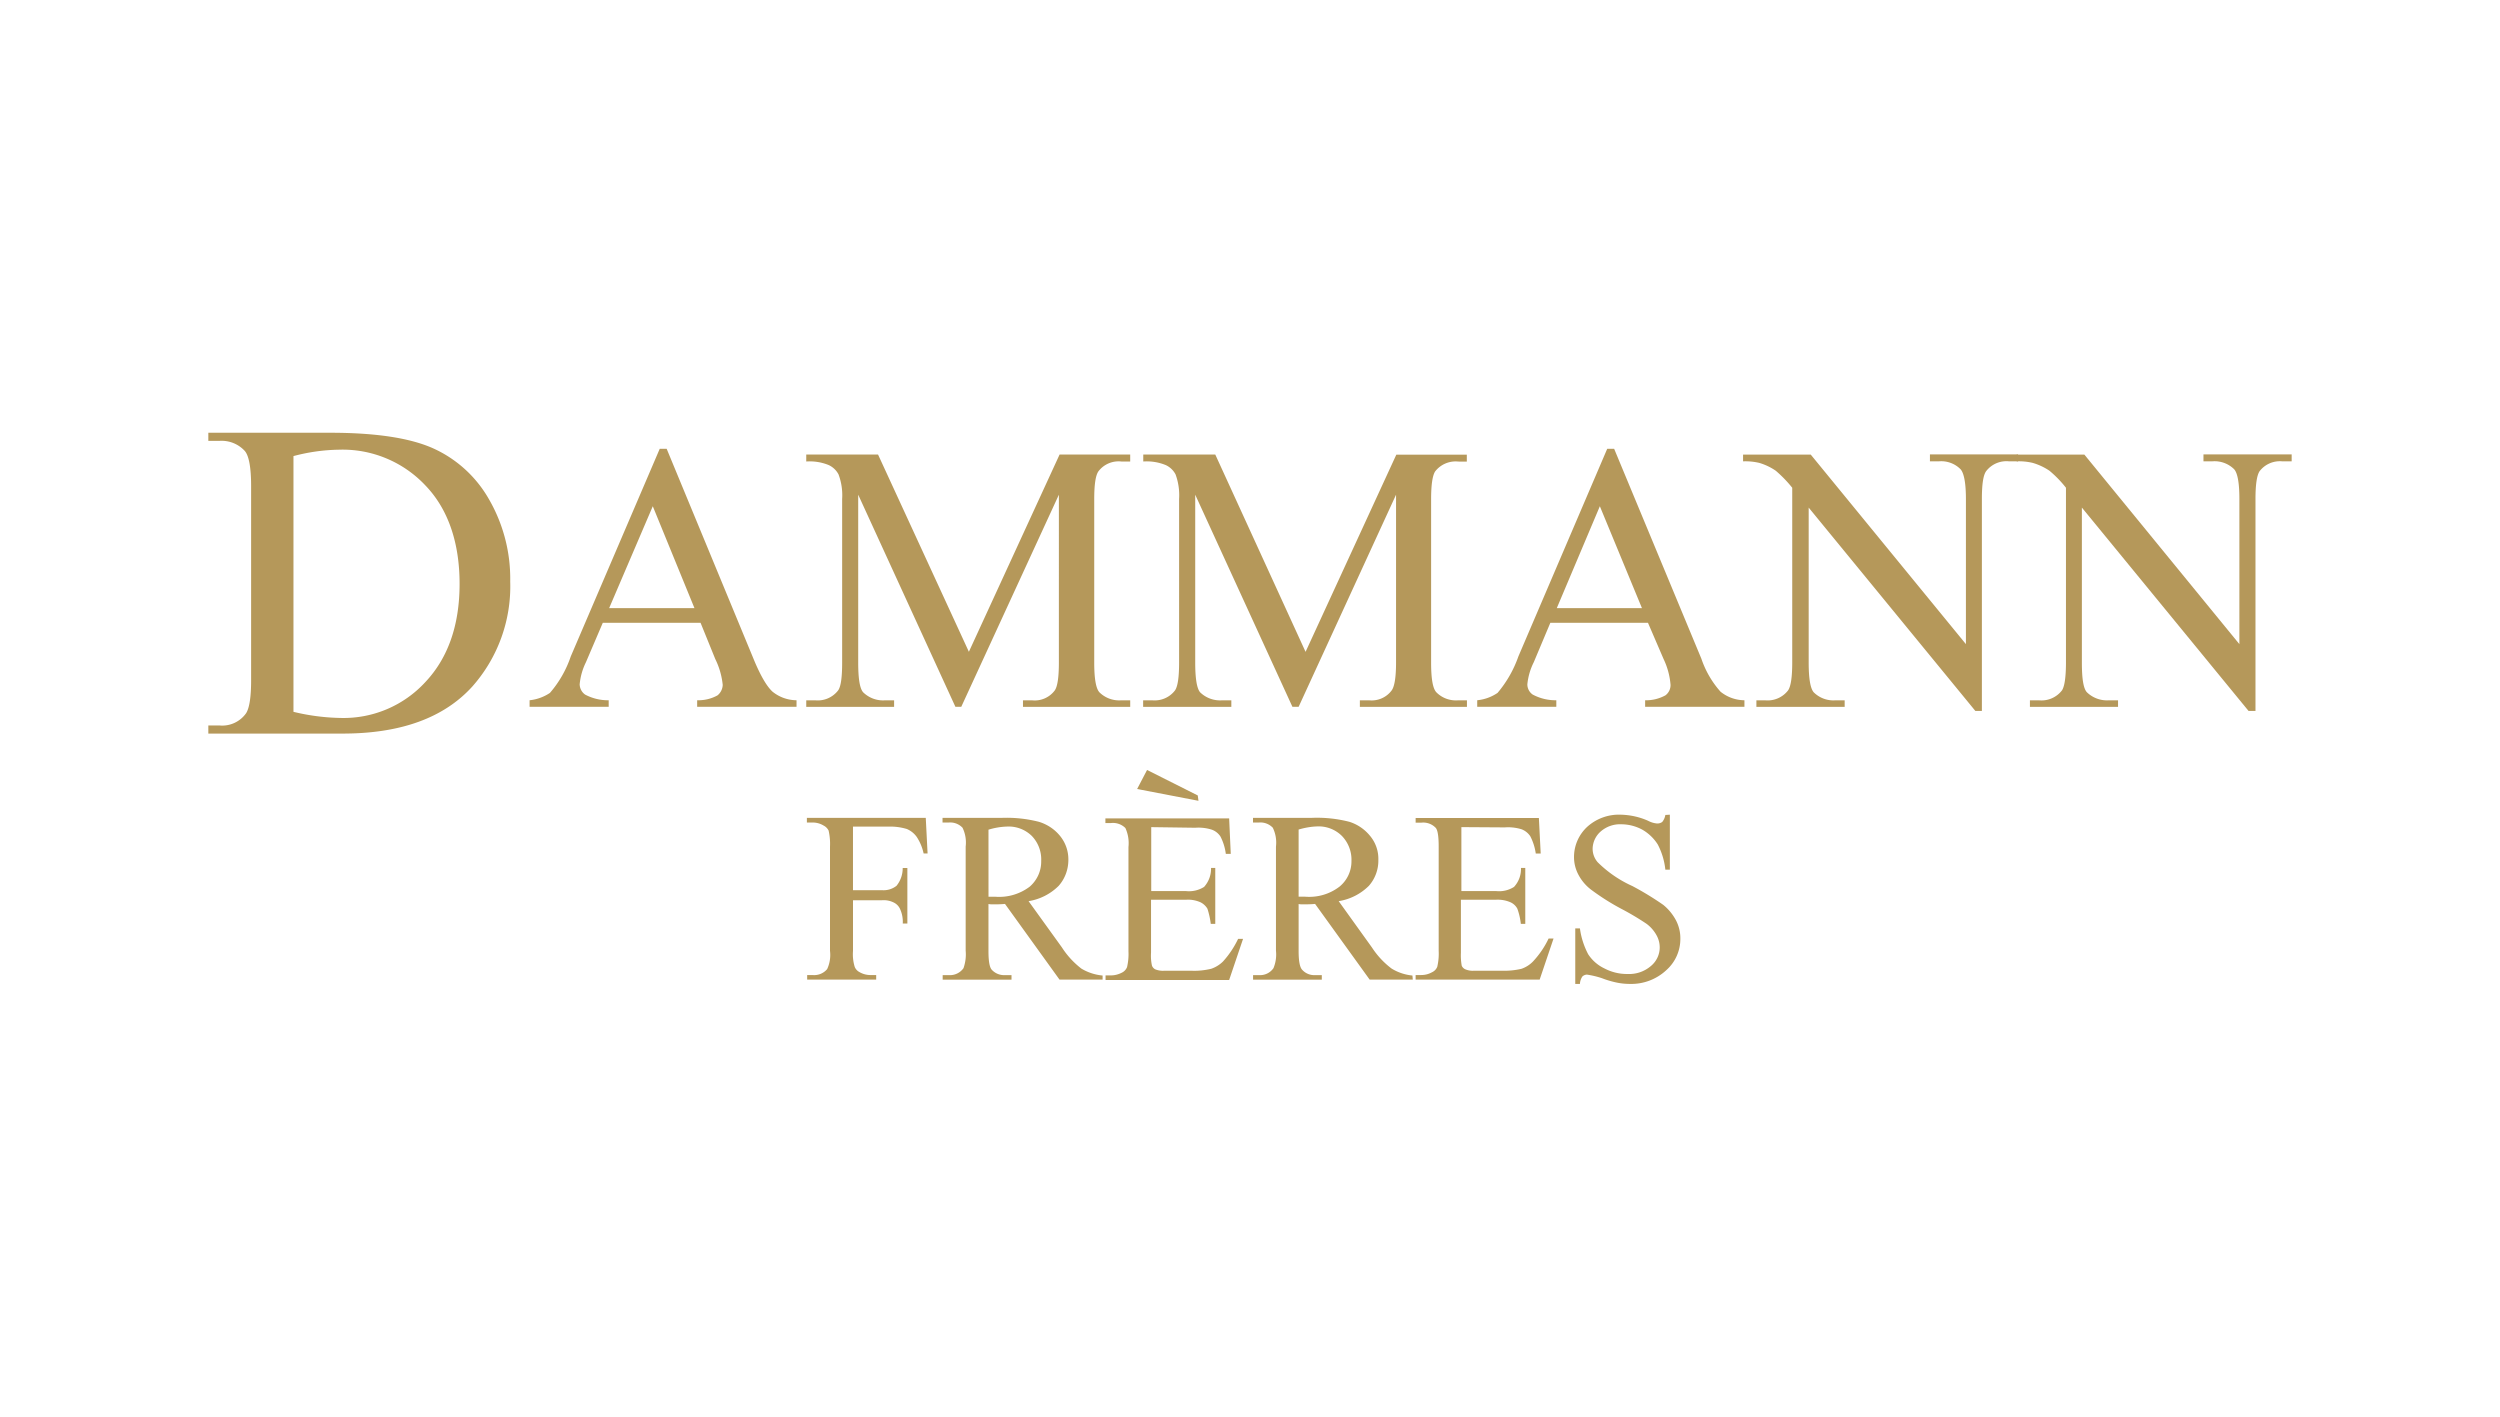 <svg viewBox="0 0 150 85" fill="none" height="85" width="150" xmlns="http://www.w3.org/2000/svg"><g clip-path="url(#a)" fill="#B5985A"><path d="M17.608 42.71c.925.226 1.871.35 2.821.367a6.663 6.663 0 0 0 5.104-2.166c1.354-1.442 2.042-3.409 2.042-5.88 0-2.47-.687-4.483-2.042-5.895a6.821 6.821 0 0 0-5.212-2.154c-.917.016-1.825.145-2.713.383zM12.5 44.016v-.488h.67c.622.059 1.23-.22 1.592-.729.196-.3.305-.95.305-1.967V29.165c0-1.13-.134-1.834-.388-2.117a1.887 1.887 0 0 0-1.508-.596H12.5v-.487h7.313c2.691 0 4.737.304 6.133.916a7.306 7.306 0 0 1 3.383 3.059 9.525 9.525 0 0 1 1.284 4.954 9.057 9.057 0 0 1-2.28 6.304c-1.708 1.88-4.308 2.821-7.795 2.817zM41.667 36.486l-2.5-6.112-2.617 6.112zm.367.883h-5.867l-1.012 2.367a3.773 3.773 0 0 0-.375 1.325c.008.246.125.47.325.613.437.233.925.35 1.416.341v.392h-4.746v-.392a2.687 2.687 0 0 0 1.221-.441 6.54 6.54 0 0 0 1.25-2.188l5.338-12.458H40l5.209 12.596c.416 1.012.8 1.666 1.146 1.979.408.329.912.508 1.437.512v.392H41.83v-.392c.429.013.85-.087 1.225-.296a.85.85 0 0 0 .308-.625 4.508 4.508 0 0 0-.446-1.55zM57.325 42.41l-5.833-12.728v10.07c0 .955.091 1.55.296 1.784.35.342.829.52 1.316.483h.542v.392h-5.271v-.392h.538a1.541 1.541 0 0 0 1.379-.6c.166-.241.237-.8.237-1.666V29.94a3.562 3.562 0 0 0-.217-1.475 1.262 1.262 0 0 0-.583-.558 3.012 3.012 0 0 0-1.354-.217v-.417h4.308l5.45 11.834 5.442-11.834h4.237v.417h-.533a1.518 1.518 0 0 0-1.375.592c-.17.246-.25.796-.25 1.666v9.805c0 .954.1 1.55.309 1.783.35.346.829.52 1.316.483h.534v.392h-6.434v-.392h.542c.529.059 1.054-.17 1.37-.6.163-.241.242-.8.242-1.666V29.682L57.675 42.41zM77.546 42.41l-5.833-12.728v10.07c0 .955.096 1.55.292 1.784.354.346.837.52 1.329.483h.546v.392h-5.292v-.392h.546c.529.05 1.05-.175 1.37-.6.163-.241.242-.8.242-1.666V29.94a3.626 3.626 0 0 0-.212-1.475 1.261 1.261 0 0 0-.584-.558 3.012 3.012 0 0 0-1.354-.217v-.417h4.321l5.417 11.838 5.446-11.833h4.229v.416H87.5a1.551 1.551 0 0 0-1.391.592c-.159.246-.242.796-.242 1.667v9.8c0 .954.096 1.55.313 1.783.345.35.829.525 1.32.483h.517v.392h-6.425v-.392h.55c.53.054 1.046-.17 1.363-.6.17-.241.258-.8.258-1.666V29.682L77.917 42.41zM98.516 36.486l-2.525-6.112-2.583 6.112zm.363.883H93.02l-.995 2.367a3.763 3.763 0 0 0-.384 1.325c0 .246.121.475.321.613.438.233.925.35 1.417.341v.392h-4.746v-.392a2.623 2.623 0 0 0 1.22-.441 6.925 6.925 0 0 0 1.25-2.188l5.33-12.458h.416l5.234 12.596c.246.729.637 1.404 1.15 1.979.408.329.912.508 1.433.512v.392h-5.958v-.392c.425.013.846-.091 1.22-.296a.77.77 0 0 0 .305-.625 4.389 4.389 0 0 0-.417-1.55zM104.584 27.277h4.062l9.309 11.371V29.94c0-.95-.113-1.55-.321-1.784a1.624 1.624 0 0 0-1.308-.475h-.53v-.416h5.288v.416h-.533a1.533 1.533 0 0 0-1.384.592c-.175.242-.254.796-.254 1.667v12.716h-.392l-10-12.2v9.296c0 .954.1 1.55.3 1.783.342.342.821.521 1.305.484h.554v.392h-5.296v-.392h.521a1.548 1.548 0 0 0 1.383-.6c.163-.238.246-.8.246-1.667V29.265a7.598 7.598 0 0 0-.988-1.021 3.493 3.493 0 0 0-.991-.471 3.625 3.625 0 0 0-.971-.092z"></path><path d="M121 27.277h4.063l9.3 11.371V29.94c0-.95-.105-1.55-.313-1.784a1.664 1.664 0 0 0-1.325-.475h-.517v-.416h5.292v.416h-.554a1.534 1.534 0 0 0-1.371.592c-.162.242-.246.796-.246 1.667v12.716h-.416l-10-12.2v9.296c0 .954.087 1.55.3 1.783.354.342.833.517 1.325.484h.545v.392h-5.287v-.392h.541a1.549 1.549 0 0 0 1.384-.6c.154-.238.237-.8.237-1.667V29.265a6.748 6.748 0 0 0-.991-1.021 3.574 3.574 0 0 0-1.005-.471 3.555 3.555 0 0 0-.962-.092zM51.179 49.598v3.813h1.737c.313.025.625-.067.875-.263.246-.304.375-.683.371-1.07h.28v3.333h-.276a1.849 1.849 0 0 0-.146-.834.797.797 0 0 0-.375-.416 1.346 1.346 0 0 0-.729-.146H51.18v3.037c-.025.325.008.65.104.963a.611.611 0 0 0 .28.308c.2.117.428.18.662.18h.345v.274H48.43v-.275h.32c.334.034.667-.1.88-.358.158-.342.216-.72.17-1.092v-6.25a3.587 3.587 0 0 0-.083-.966.672.672 0 0 0-.304-.304c-.2-.121-.43-.184-.662-.18h-.338v-.279h7.133l.109 2.134h-.238A2.911 2.911 0 0 0 55 50.21a1.395 1.395 0 0 0-.592-.471 3.435 3.435 0 0 0-1.108-.142zM59.31 53.803h.391a3.037 3.037 0 0 0 2.083-.604c.446-.388.7-.95.688-1.542a2.029 2.029 0 0 0-.559-1.496 1.981 1.981 0 0 0-1.496-.567c-.375.013-.75.075-1.108.188zm6.84 4.975h-2.578L60.3 54.236c-.238.02-.417.025-.58.025h-.2c-.07 0-.141-.008-.212-.02v2.816c0 .608.063.98.2 1.13.208.224.504.34.808.32h.375v.275H56.56v-.275h.367a.996.996 0 0 0 .883-.417c.117-.337.163-.691.13-1.046v-6.25a2.028 2.028 0 0 0-.188-1.129 1.01 1.01 0 0 0-.834-.312h-.366v-.28h3.529a7.805 7.805 0 0 1 2.262.238c.488.15.925.438 1.25.833.338.409.517.921.509 1.45 0 .575-.204 1.13-.584 1.559a3.292 3.292 0 0 1-1.804.916l2 2.775c.313.488.709.917 1.167 1.271.387.234.825.375 1.275.417v.246zM69.074 49.628v3.837h2.084c.379.042.762-.046 1.087-.25.28-.312.43-.72.417-1.138h.254v3.355h-.27a4.847 4.847 0 0 0-.2-.909 1.01 1.01 0 0 0-.418-.387c-.279-.121-.579-.175-.883-.15h-2.083v3.179c-.017.263 0 .525.058.78a.425.425 0 0 0 .188.212c.17.07.358.1.541.087h1.642c.396.017.792-.025 1.18-.117.266-.091.512-.241.712-.441.366-.404.67-.863.904-1.354h.296l-.834 2.466h-7.416v-.275h.333c.225 0 .45-.062.65-.166a.62.62 0 0 0 .308-.334c.071-.312.1-.629.084-.95v-6.25a2.194 2.194 0 0 0-.184-1.141 1.057 1.057 0 0 0-.858-.3h-.342v-.28h7.425l.096 2.13h-.296a3.13 3.13 0 0 0-.32-1.038 1.037 1.037 0 0 0-.526-.416c-.32-.1-.658-.138-.991-.113zM77.917 53.802h.4a2.983 2.983 0 0 0 2.054-.604c.463-.38.725-.946.717-1.542a2.056 2.056 0 0 0-.57-1.496 1.98 1.98 0 0 0-1.488-.575c-.38.013-.75.08-1.113.188zm6.85 4.975H82.18l-3.275-4.542c-.217.021-.417.025-.567.025h-.196c-.066 0-.141 0-.225-.02v2.816c0 .608.071.98.213 1.13.204.228.504.345.808.32h.37v.275h-4.124v-.275h.354a.975.975 0 0 0 .87-.416c.138-.33.188-.692.15-1.046v-6.25a2.03 2.03 0 0 0-.19-1.13 1.023 1.023 0 0 0-.834-.312h-.354v-.28h3.508a7.792 7.792 0 0 1 2.28.238 2.61 2.61 0 0 1 1.228.834c.342.404.521.92.505 1.45.012.57-.192 1.129-.571 1.558a3.305 3.305 0 0 1-1.809.917l1.992 2.775c.317.487.717.92 1.183 1.27.38.234.809.376 1.25.417zM87.683 49.627v3.837h2.084a1.66 1.66 0 0 0 1.075-.25c.283-.308.433-.716.416-1.137h.259v3.354h-.267a3.994 3.994 0 0 0-.208-.908.876.876 0 0 0-.417-.388c-.28-.12-.583-.17-.888-.15h-2.083v3.18c-.012.262.004.52.05.779.042.095.117.17.209.212.166.07.345.1.525.088h1.666c.4.012.8-.025 1.188-.117.262-.092.5-.242.691-.442.38-.408.696-.87.934-1.375h.296l-.834 2.467h-7.442v-.275h.342c.225 0 .446-.058.642-.167a.605.605 0 0 0 .316-.333c.071-.313.1-.63.084-.95v-6.25c0-.625-.058-1.013-.188-1.142a1.035 1.035 0 0 0-.854-.3h-.341v-.279h7.395l.109 2.13h-.296a3.247 3.247 0 0 0-.33-1.038 1.096 1.096 0 0 0-.524-.417 2.745 2.745 0 0 0-1.009-.112zM100.191 48.881v3.3h-.27a4.188 4.188 0 0 0-.455-1.512 2.658 2.658 0 0 0-.933-.892 2.669 2.669 0 0 0-1.25-.32 1.761 1.761 0 0 0-1.25.44 1.41 1.41 0 0 0-.475 1.03c0 .296.108.583.304.808a7.084 7.084 0 0 0 2.084 1.43 17.74 17.74 0 0 1 1.845 1.124c.317.255.575.571.767.93.175.337.267.712.263 1.091a2.498 2.498 0 0 1-.834 1.892 3.078 3.078 0 0 1-2.183.833c-.267 0-.533-.025-.792-.079a5.632 5.632 0 0 1-.904-.267 5.406 5.406 0 0 0-.887-.212c-.1 0-.2.042-.275.108a.865.865 0 0 0-.15.45h-.28v-3.333h.28c.07.542.241 1.07.495 1.554.238.363.567.654.959.842.433.229.916.35 1.408.341a1.996 1.996 0 0 0 1.392-.475c.337-.275.533-.687.533-1.12a1.49 1.49 0 0 0-.192-.73 2.13 2.13 0 0 0-.595-.683 16.075 16.075 0 0 0-1.505-.896 14.059 14.059 0 0 1-1.762-1.108 2.708 2.708 0 0 1-.813-.925 2.239 2.239 0 0 1-.275-1.083c0-.688.288-1.342.792-1.809a2.834 2.834 0 0 1 2.008-.729c.563.013 1.121.133 1.638.363.17.091.358.15.554.166.108 0 .217-.029.304-.096a.897.897 0 0 0 .184-.416zM71.866 47.727l.042.321-3.68-.708.596-1.142z"></path></g><defs><clipPath id="a"><path d="M12.5 25.965h125v33.07h-125z" fill="#fff"></path></clipPath></defs></svg>